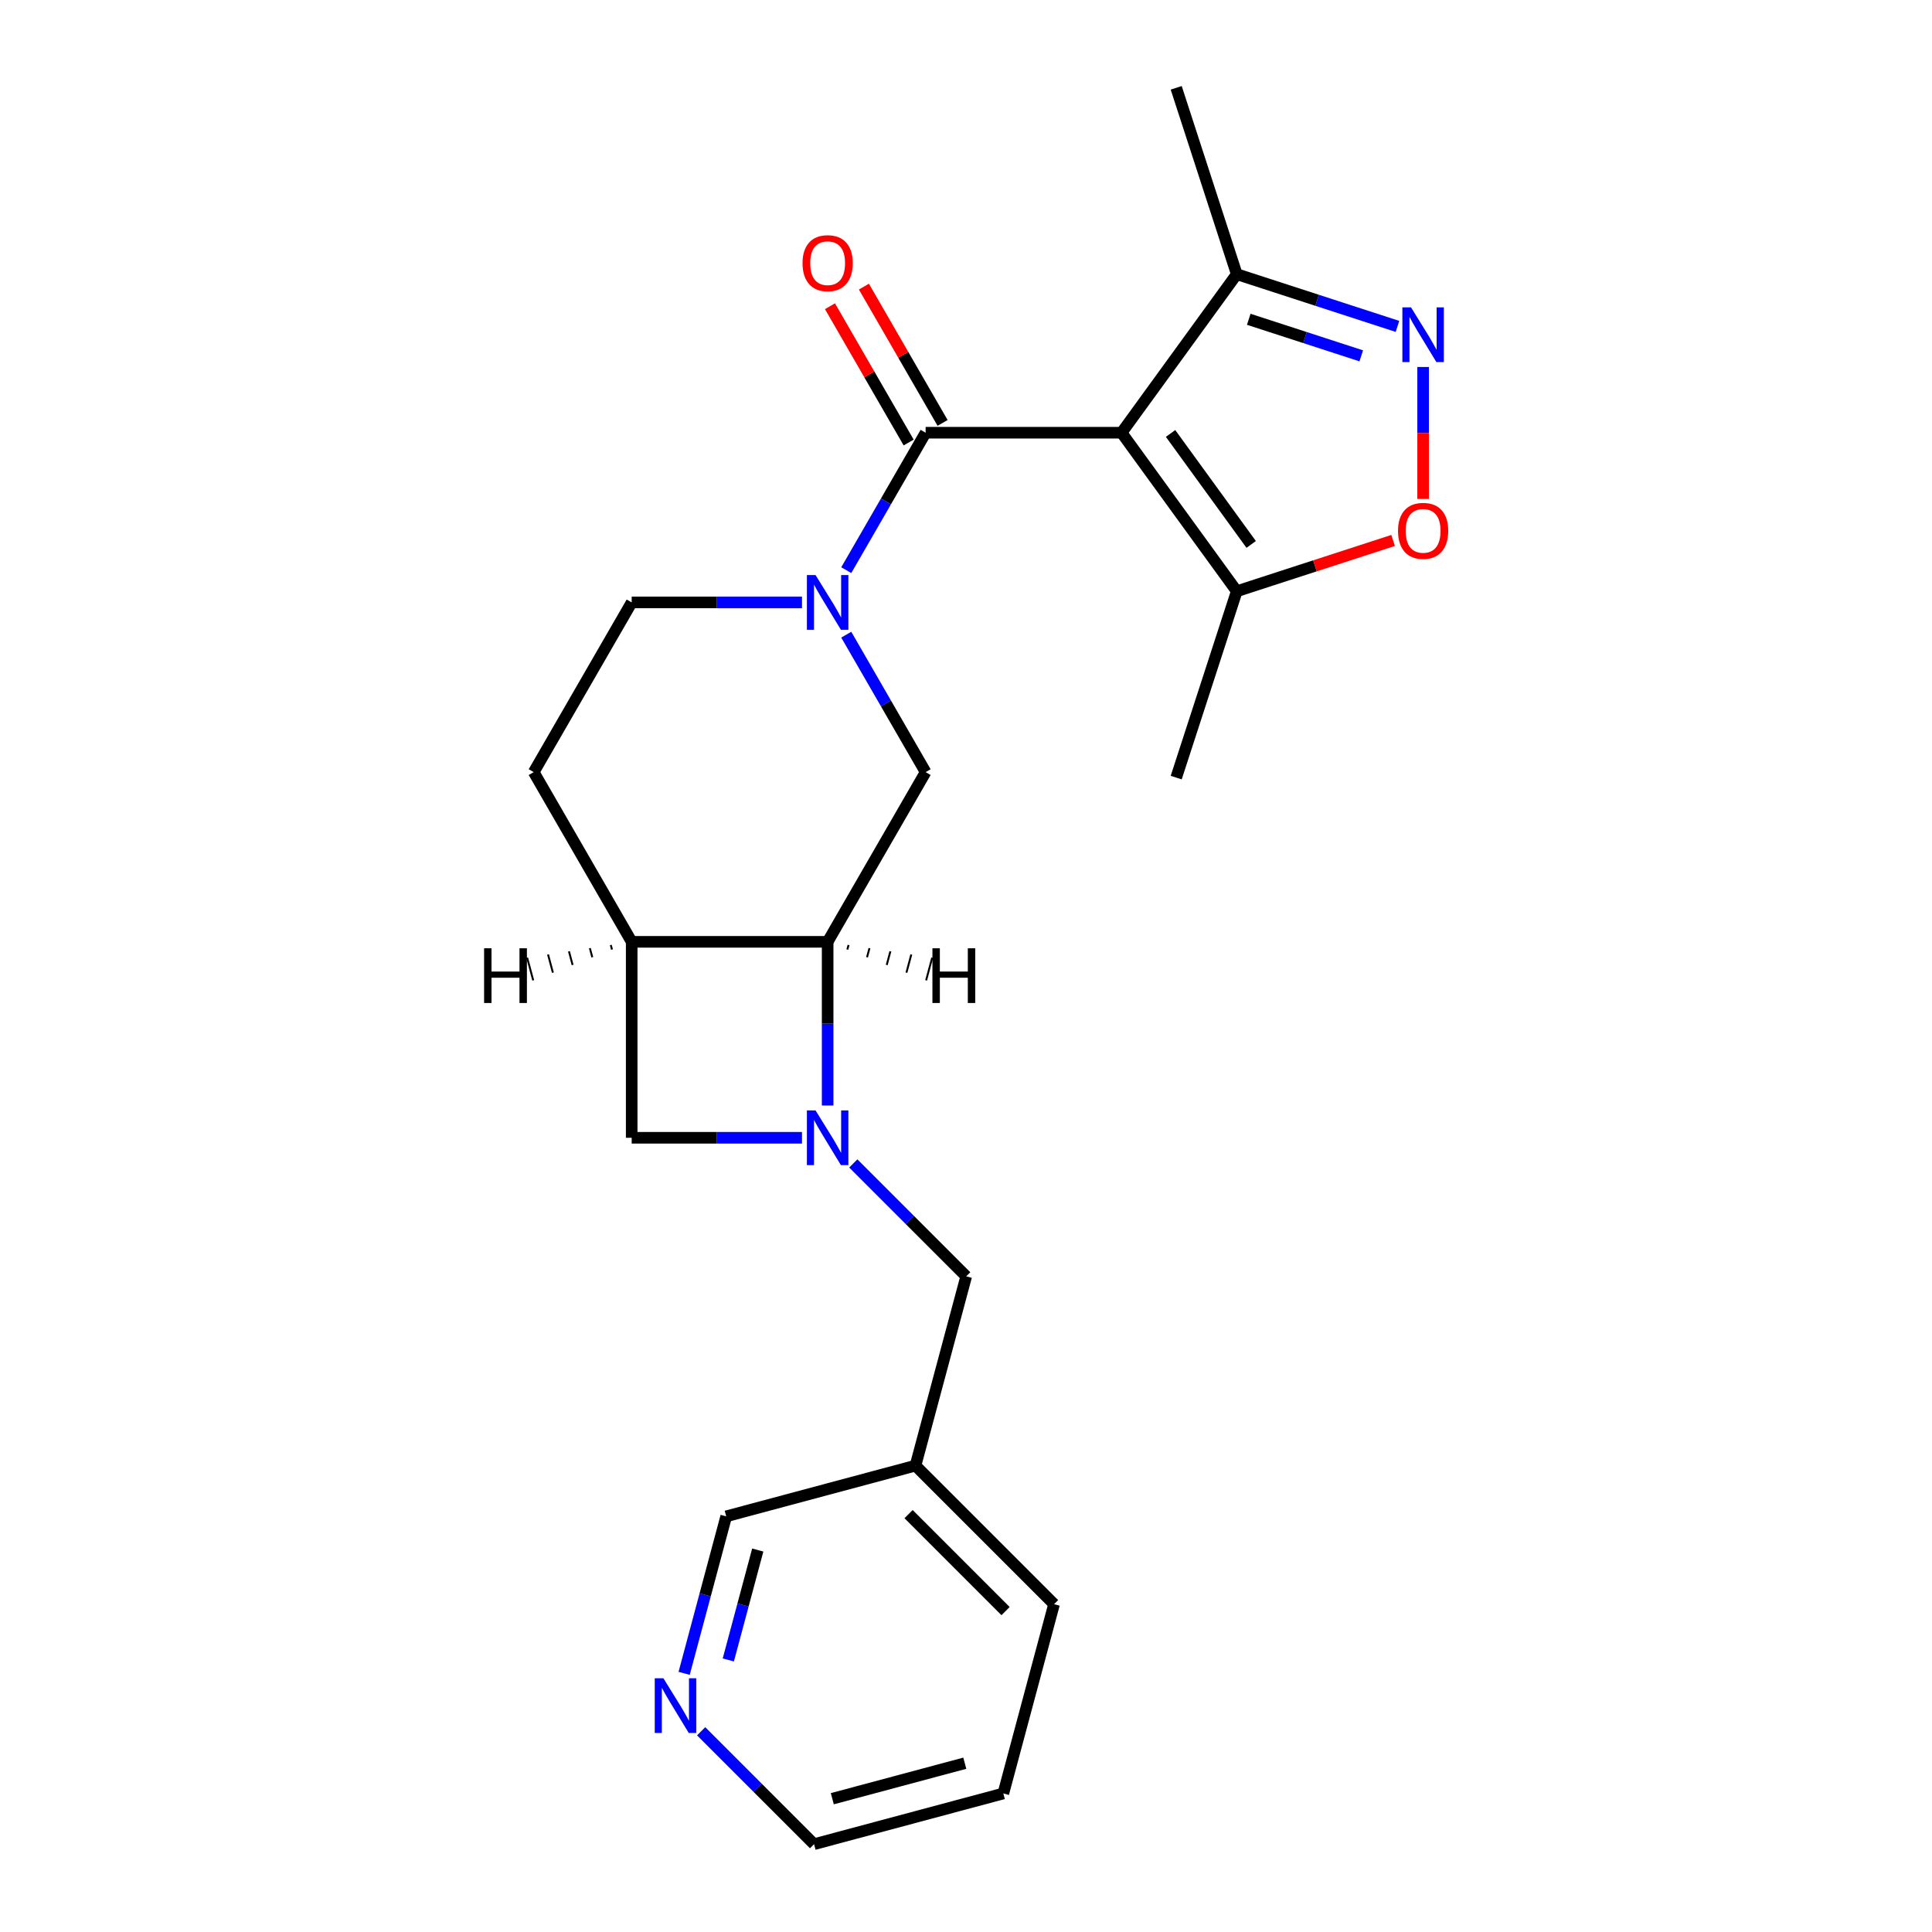 <?xml version='1.0' encoding='iso-8859-1'?>
<svg version='1.1' baseProfile='full'
              xmlns='http://www.w3.org/2000/svg'
                      xmlns:rdkit='http://www.rdkit.org/xml'
                      xmlns:xlink='http://www.w3.org/1999/xlink'
                  xml:space='preserve'
width='1000px' height='1000px' viewBox='0 0 1000 1000'>
<!-- END OF HEADER -->
<rect style='opacity:1.0;fill:#FFFFFF;stroke:none' width='1000' height='1000' x='0' y='0'> </rect>
<path class='bond-1' d='M 580.528,223.973 L 479.101,223.973' style='fill:none;fill-rule:evenodd;stroke:#000000;stroke-width:6px;stroke-linecap:butt;stroke-linejoin:miter;stroke-opacity:1' />
<path class='bond-6' d='M 580.528,223.973 L 640.145,306.029' style='fill:none;fill-rule:evenodd;stroke:#000000;stroke-width:6px;stroke-linecap:butt;stroke-linejoin:miter;stroke-opacity:1' />
<path class='bond-6' d='M 605.881,224.358 L 647.613,281.797' style='fill:none;fill-rule:evenodd;stroke:#000000;stroke-width:6px;stroke-linecap:butt;stroke-linejoin:miter;stroke-opacity:1' />
<path class='bond-9' d='M 580.528,223.973 L 640.145,141.917' style='fill:none;fill-rule:evenodd;stroke:#000000;stroke-width:6px;stroke-linecap:butt;stroke-linejoin:miter;stroke-opacity:1' />
<path class='bond-0' d='M 428.388,572.218 L 428.388,529.853' style='fill:none;fill-rule:evenodd;stroke:#0000FF;stroke-width:6px;stroke-linecap:butt;stroke-linejoin:miter;stroke-opacity:1' />
<path class='bond-0' d='M 428.388,529.853 L 428.388,487.487' style='fill:none;fill-rule:evenodd;stroke:#000000;stroke-width:6px;stroke-linecap:butt;stroke-linejoin:miter;stroke-opacity:1' />
<path class='bond-11' d='M 441.663,602.19 L 470.885,631.412' style='fill:none;fill-rule:evenodd;stroke:#0000FF;stroke-width:6px;stroke-linecap:butt;stroke-linejoin:miter;stroke-opacity:1' />
<path class='bond-11' d='M 470.885,631.412 L 500.107,660.633' style='fill:none;fill-rule:evenodd;stroke:#000000;stroke-width:6px;stroke-linecap:butt;stroke-linejoin:miter;stroke-opacity:1' />
<path class='bond-25' d='M 415.112,588.914 L 371.036,588.914' style='fill:none;fill-rule:evenodd;stroke:#0000FF;stroke-width:6px;stroke-linecap:butt;stroke-linejoin:miter;stroke-opacity:1' />
<path class='bond-25' d='M 371.036,588.914 L 326.961,588.914' style='fill:none;fill-rule:evenodd;stroke:#000000;stroke-width:6px;stroke-linecap:butt;stroke-linejoin:miter;stroke-opacity:1' />
<path class='bond-2' d='M 479.101,223.973 L 458.564,259.544' style='fill:none;fill-rule:evenodd;stroke:#000000;stroke-width:6px;stroke-linecap:butt;stroke-linejoin:miter;stroke-opacity:1' />
<path class='bond-2' d='M 458.564,259.544 L 438.027,295.115' style='fill:none;fill-rule:evenodd;stroke:#0000FF;stroke-width:6px;stroke-linecap:butt;stroke-linejoin:miter;stroke-opacity:1' />
<path class='bond-13' d='M 487.885,218.902 L 467.521,183.63' style='fill:none;fill-rule:evenodd;stroke:#000000;stroke-width:6px;stroke-linecap:butt;stroke-linejoin:miter;stroke-opacity:1' />
<path class='bond-13' d='M 467.521,183.63 L 447.157,148.359' style='fill:none;fill-rule:evenodd;stroke:#FF0000;stroke-width:6px;stroke-linecap:butt;stroke-linejoin:miter;stroke-opacity:1' />
<path class='bond-13' d='M 470.317,229.044 L 449.953,193.773' style='fill:none;fill-rule:evenodd;stroke:#000000;stroke-width:6px;stroke-linecap:butt;stroke-linejoin:miter;stroke-opacity:1' />
<path class='bond-13' d='M 449.953,193.773 L 429.59,158.502' style='fill:none;fill-rule:evenodd;stroke:#FF0000;stroke-width:6px;stroke-linecap:butt;stroke-linejoin:miter;stroke-opacity:1' />
<path class='bond-5' d='M 438.027,328.507 L 458.564,364.078' style='fill:none;fill-rule:evenodd;stroke:#0000FF;stroke-width:6px;stroke-linecap:butt;stroke-linejoin:miter;stroke-opacity:1' />
<path class='bond-5' d='M 458.564,364.078 L 479.101,399.649' style='fill:none;fill-rule:evenodd;stroke:#000000;stroke-width:6px;stroke-linecap:butt;stroke-linejoin:miter;stroke-opacity:1' />
<path class='bond-12' d='M 415.112,311.811 L 371.036,311.811' style='fill:none;fill-rule:evenodd;stroke:#0000FF;stroke-width:6px;stroke-linecap:butt;stroke-linejoin:miter;stroke-opacity:1' />
<path class='bond-12' d='M 371.036,311.811 L 326.961,311.811' style='fill:none;fill-rule:evenodd;stroke:#000000;stroke-width:6px;stroke-linecap:butt;stroke-linejoin:miter;stroke-opacity:1' />
<path class='bond-3' d='M 428.388,487.487 L 479.101,399.649' style='fill:none;fill-rule:evenodd;stroke:#000000;stroke-width:6px;stroke-linecap:butt;stroke-linejoin:miter;stroke-opacity:1' />
<path class='bond-24' d='M 428.388,487.487 L 326.961,487.487' style='fill:none;fill-rule:evenodd;stroke:#000000;stroke-width:6px;stroke-linecap:butt;stroke-linejoin:miter;stroke-opacity:1' />
<path class='bond-27' d='M 438.581,491.479 L 439.211,489.127' style='fill:none;fill-rule:evenodd;stroke:#000000;stroke-width:1.0px;stroke-linecap:butt;stroke-linejoin:miter;stroke-opacity:1' />
<path class='bond-27' d='M 448.775,495.47 L 450.035,490.768' style='fill:none;fill-rule:evenodd;stroke:#000000;stroke-width:1.0px;stroke-linecap:butt;stroke-linejoin:miter;stroke-opacity:1' />
<path class='bond-27' d='M 458.969,499.462 L 460.859,492.408' style='fill:none;fill-rule:evenodd;stroke:#000000;stroke-width:1.0px;stroke-linecap:butt;stroke-linejoin:miter;stroke-opacity:1' />
<path class='bond-27' d='M 469.162,503.453 L 471.682,494.048' style='fill:none;fill-rule:evenodd;stroke:#000000;stroke-width:1.0px;stroke-linecap:butt;stroke-linejoin:miter;stroke-opacity:1' />
<path class='bond-27' d='M 479.356,507.444 L 482.506,495.688' style='fill:none;fill-rule:evenodd;stroke:#000000;stroke-width:1.0px;stroke-linecap:butt;stroke-linejoin:miter;stroke-opacity:1' />
<path class='bond-4' d='M 723.332,168.946 L 681.738,155.432' style='fill:none;fill-rule:evenodd;stroke:#0000FF;stroke-width:6px;stroke-linecap:butt;stroke-linejoin:miter;stroke-opacity:1' />
<path class='bond-4' d='M 681.738,155.432 L 640.145,141.917' style='fill:none;fill-rule:evenodd;stroke:#000000;stroke-width:6px;stroke-linecap:butt;stroke-linejoin:miter;stroke-opacity:1' />
<path class='bond-4' d='M 704.585,184.184 L 675.47,174.724' style='fill:none;fill-rule:evenodd;stroke:#0000FF;stroke-width:6px;stroke-linecap:butt;stroke-linejoin:miter;stroke-opacity:1' />
<path class='bond-4' d='M 675.47,174.724 L 646.354,165.264' style='fill:none;fill-rule:evenodd;stroke:#000000;stroke-width:6px;stroke-linecap:butt;stroke-linejoin:miter;stroke-opacity:1' />
<path class='bond-23' d='M 736.607,189.955 L 736.607,224.102' style='fill:none;fill-rule:evenodd;stroke:#0000FF;stroke-width:6px;stroke-linecap:butt;stroke-linejoin:miter;stroke-opacity:1' />
<path class='bond-23' d='M 736.607,224.102 L 736.607,258.248' style='fill:none;fill-rule:evenodd;stroke:#FF0000;stroke-width:6px;stroke-linecap:butt;stroke-linejoin:miter;stroke-opacity:1' />
<path class='bond-7' d='M 640.145,306.029 L 680.608,292.882' style='fill:none;fill-rule:evenodd;stroke:#000000;stroke-width:6px;stroke-linecap:butt;stroke-linejoin:miter;stroke-opacity:1' />
<path class='bond-7' d='M 680.608,292.882 L 721.072,279.734' style='fill:none;fill-rule:evenodd;stroke:#FF0000;stroke-width:6px;stroke-linecap:butt;stroke-linejoin:miter;stroke-opacity:1' />
<path class='bond-18' d='M 640.145,306.029 L 608.802,402.491' style='fill:none;fill-rule:evenodd;stroke:#000000;stroke-width:6px;stroke-linecap:butt;stroke-linejoin:miter;stroke-opacity:1' />
<path class='bond-8' d='M 326.961,487.487 L 276.248,399.649' style='fill:none;fill-rule:evenodd;stroke:#000000;stroke-width:6px;stroke-linecap:butt;stroke-linejoin:miter;stroke-opacity:1' />
<path class='bond-10' d='M 326.961,487.487 L 326.961,588.914' style='fill:none;fill-rule:evenodd;stroke:#000000;stroke-width:6px;stroke-linecap:butt;stroke-linejoin:miter;stroke-opacity:1' />
<path class='bond-28' d='M 316.137,489.127 L 316.767,491.479' style='fill:none;fill-rule:evenodd;stroke:#000000;stroke-width:1.0px;stroke-linecap:butt;stroke-linejoin:miter;stroke-opacity:1' />
<path class='bond-28' d='M 305.314,490.768 L 306.574,495.47' style='fill:none;fill-rule:evenodd;stroke:#000000;stroke-width:1.0px;stroke-linecap:butt;stroke-linejoin:miter;stroke-opacity:1' />
<path class='bond-28' d='M 294.49,492.408 L 296.38,499.462' style='fill:none;fill-rule:evenodd;stroke:#000000;stroke-width:1.0px;stroke-linecap:butt;stroke-linejoin:miter;stroke-opacity:1' />
<path class='bond-28' d='M 283.666,494.048 L 286.186,503.453' style='fill:none;fill-rule:evenodd;stroke:#000000;stroke-width:1.0px;stroke-linecap:butt;stroke-linejoin:miter;stroke-opacity:1' />
<path class='bond-28' d='M 272.843,495.688 L 275.993,507.444' style='fill:none;fill-rule:evenodd;stroke:#000000;stroke-width:1.0px;stroke-linecap:butt;stroke-linejoin:miter;stroke-opacity:1' />
<path class='bond-19' d='M 640.145,141.917 L 608.802,45.455' style='fill:none;fill-rule:evenodd;stroke:#000000;stroke-width:6px;stroke-linecap:butt;stroke-linejoin:miter;stroke-opacity:1' />
<path class='bond-16' d='M 500.107,660.633 L 473.856,758.604' style='fill:none;fill-rule:evenodd;stroke:#000000;stroke-width:6px;stroke-linecap:butt;stroke-linejoin:miter;stroke-opacity:1' />
<path class='bond-14' d='M 326.961,311.811 L 276.248,399.649' style='fill:none;fill-rule:evenodd;stroke:#000000;stroke-width:6px;stroke-linecap:butt;stroke-linejoin:miter;stroke-opacity:1' />
<path class='bond-15' d='M 354.108,866.13 L 364.997,825.493' style='fill:none;fill-rule:evenodd;stroke:#0000FF;stroke-width:6px;stroke-linecap:butt;stroke-linejoin:miter;stroke-opacity:1' />
<path class='bond-15' d='M 364.997,825.493 L 375.885,784.855' style='fill:none;fill-rule:evenodd;stroke:#000000;stroke-width:6px;stroke-linecap:butt;stroke-linejoin:miter;stroke-opacity:1' />
<path class='bond-15' d='M 376.969,859.189 L 384.591,830.743' style='fill:none;fill-rule:evenodd;stroke:#0000FF;stroke-width:6px;stroke-linecap:butt;stroke-linejoin:miter;stroke-opacity:1' />
<path class='bond-15' d='M 384.591,830.743 L 392.213,802.297' style='fill:none;fill-rule:evenodd;stroke:#000000;stroke-width:6px;stroke-linecap:butt;stroke-linejoin:miter;stroke-opacity:1' />
<path class='bond-26' d='M 362.91,896.102 L 392.132,925.324' style='fill:none;fill-rule:evenodd;stroke:#0000FF;stroke-width:6px;stroke-linecap:butt;stroke-linejoin:miter;stroke-opacity:1' />
<path class='bond-26' d='M 392.132,925.324 L 421.354,954.545' style='fill:none;fill-rule:evenodd;stroke:#000000;stroke-width:6px;stroke-linecap:butt;stroke-linejoin:miter;stroke-opacity:1' />
<path class='bond-17' d='M 473.856,758.604 L 375.885,784.855' style='fill:none;fill-rule:evenodd;stroke:#000000;stroke-width:6px;stroke-linecap:butt;stroke-linejoin:miter;stroke-opacity:1' />
<path class='bond-21' d='M 473.856,758.604 L 545.576,830.324' style='fill:none;fill-rule:evenodd;stroke:#000000;stroke-width:6px;stroke-linecap:butt;stroke-linejoin:miter;stroke-opacity:1' />
<path class='bond-21' d='M 470.27,783.706 L 520.474,833.91' style='fill:none;fill-rule:evenodd;stroke:#000000;stroke-width:6px;stroke-linecap:butt;stroke-linejoin:miter;stroke-opacity:1' />
<path class='bond-20' d='M 421.354,954.545 L 519.324,928.294' style='fill:none;fill-rule:evenodd;stroke:#000000;stroke-width:6px;stroke-linecap:butt;stroke-linejoin:miter;stroke-opacity:1' />
<path class='bond-20' d='M 430.799,931.014 L 499.379,912.638' style='fill:none;fill-rule:evenodd;stroke:#000000;stroke-width:6px;stroke-linecap:butt;stroke-linejoin:miter;stroke-opacity:1' />
<path class='bond-22' d='M 545.576,830.324 L 519.324,928.294' style='fill:none;fill-rule:evenodd;stroke:#000000;stroke-width:6px;stroke-linecap:butt;stroke-linejoin:miter;stroke-opacity:1' />
<path  class='atom-1' d='M 422.128 574.754
L 431.408 589.754
Q 432.328 591.234, 433.808 593.914
Q 435.288 596.594, 435.368 596.754
L 435.368 574.754
L 439.128 574.754
L 439.128 603.074
L 435.248 603.074
L 425.288 586.674
Q 424.128 584.754, 422.888 582.554
Q 421.688 580.354, 421.328 579.674
L 421.328 603.074
L 417.648 603.074
L 417.648 574.754
L 422.128 574.754
' fill='#0000FF'/>
<path  class='atom-3' d='M 422.128 297.651
L 431.408 312.651
Q 432.328 314.131, 433.808 316.811
Q 435.288 319.491, 435.368 319.651
L 435.368 297.651
L 439.128 297.651
L 439.128 325.971
L 435.248 325.971
L 425.288 309.571
Q 424.128 307.651, 422.888 305.451
Q 421.688 303.251, 421.328 302.571
L 421.328 325.971
L 417.648 325.971
L 417.648 297.651
L 422.128 297.651
' fill='#0000FF'/>
<path  class='atom-5' d='M 730.347 159.1
L 739.627 174.1
Q 740.547 175.58, 742.027 178.26
Q 743.507 180.94, 743.587 181.1
L 743.587 159.1
L 747.347 159.1
L 747.347 187.42
L 743.467 187.42
L 733.507 171.02
Q 732.347 169.1, 731.107 166.9
Q 729.907 164.7, 729.547 164.02
L 729.547 187.42
L 725.867 187.42
L 725.867 159.1
L 730.347 159.1
' fill='#0000FF'/>
<path  class='atom-8' d='M 723.607 274.766
Q 723.607 267.966, 726.967 264.166
Q 730.327 260.366, 736.607 260.366
Q 742.887 260.366, 746.247 264.166
Q 749.607 267.966, 749.607 274.766
Q 749.607 281.646, 746.207 285.566
Q 742.807 289.446, 736.607 289.446
Q 730.367 289.446, 726.967 285.566
Q 723.607 281.686, 723.607 274.766
M 736.607 286.246
Q 740.927 286.246, 743.247 283.366
Q 745.607 280.446, 745.607 274.766
Q 745.607 269.206, 743.247 266.406
Q 740.927 263.566, 736.607 263.566
Q 732.287 263.566, 729.927 266.366
Q 727.607 269.166, 727.607 274.766
Q 727.607 280.486, 729.927 283.366
Q 732.287 286.246, 736.607 286.246
' fill='#FF0000'/>
<path  class='atom-14' d='M 415.388 136.215
Q 415.388 129.415, 418.748 125.615
Q 422.108 121.815, 428.388 121.815
Q 434.668 121.815, 438.028 125.615
Q 441.388 129.415, 441.388 136.215
Q 441.388 143.095, 437.988 147.015
Q 434.588 150.895, 428.388 150.895
Q 422.148 150.895, 418.748 147.015
Q 415.388 143.135, 415.388 136.215
M 428.388 147.695
Q 432.708 147.695, 435.028 144.815
Q 437.388 141.895, 437.388 136.215
Q 437.388 130.655, 435.028 127.855
Q 432.708 125.015, 428.388 125.015
Q 424.068 125.015, 421.708 127.815
Q 419.388 130.615, 419.388 136.215
Q 419.388 141.935, 421.708 144.815
Q 424.068 147.695, 428.388 147.695
' fill='#FF0000'/>
<path  class='atom-16' d='M 343.374 868.666
L 352.654 883.666
Q 353.574 885.146, 355.054 887.826
Q 356.534 890.506, 356.614 890.666
L 356.614 868.666
L 360.374 868.666
L 360.374 896.986
L 356.494 896.986
L 346.534 880.586
Q 345.374 878.666, 344.134 876.466
Q 342.934 874.266, 342.574 873.586
L 342.574 896.986
L 338.894 896.986
L 338.894 868.666
L 343.374 868.666
' fill='#0000FF'/>
<path  class='atom-24' d='M 482.621 490.828
L 486.461 490.828
L 486.461 502.868
L 500.941 502.868
L 500.941 490.828
L 504.781 490.828
L 504.781 519.148
L 500.941 519.148
L 500.941 506.068
L 486.461 506.068
L 486.461 519.148
L 482.621 519.148
L 482.621 490.828
' fill='#000000'/>
<path  class='atom-25' d='M 250.567 490.828
L 254.407 490.828
L 254.407 502.868
L 268.887 502.868
L 268.887 490.828
L 272.727 490.828
L 272.727 519.148
L 268.887 519.148
L 268.887 506.068
L 254.407 506.068
L 254.407 519.148
L 250.567 519.148
L 250.567 490.828
' fill='#000000'/>
</svg>
